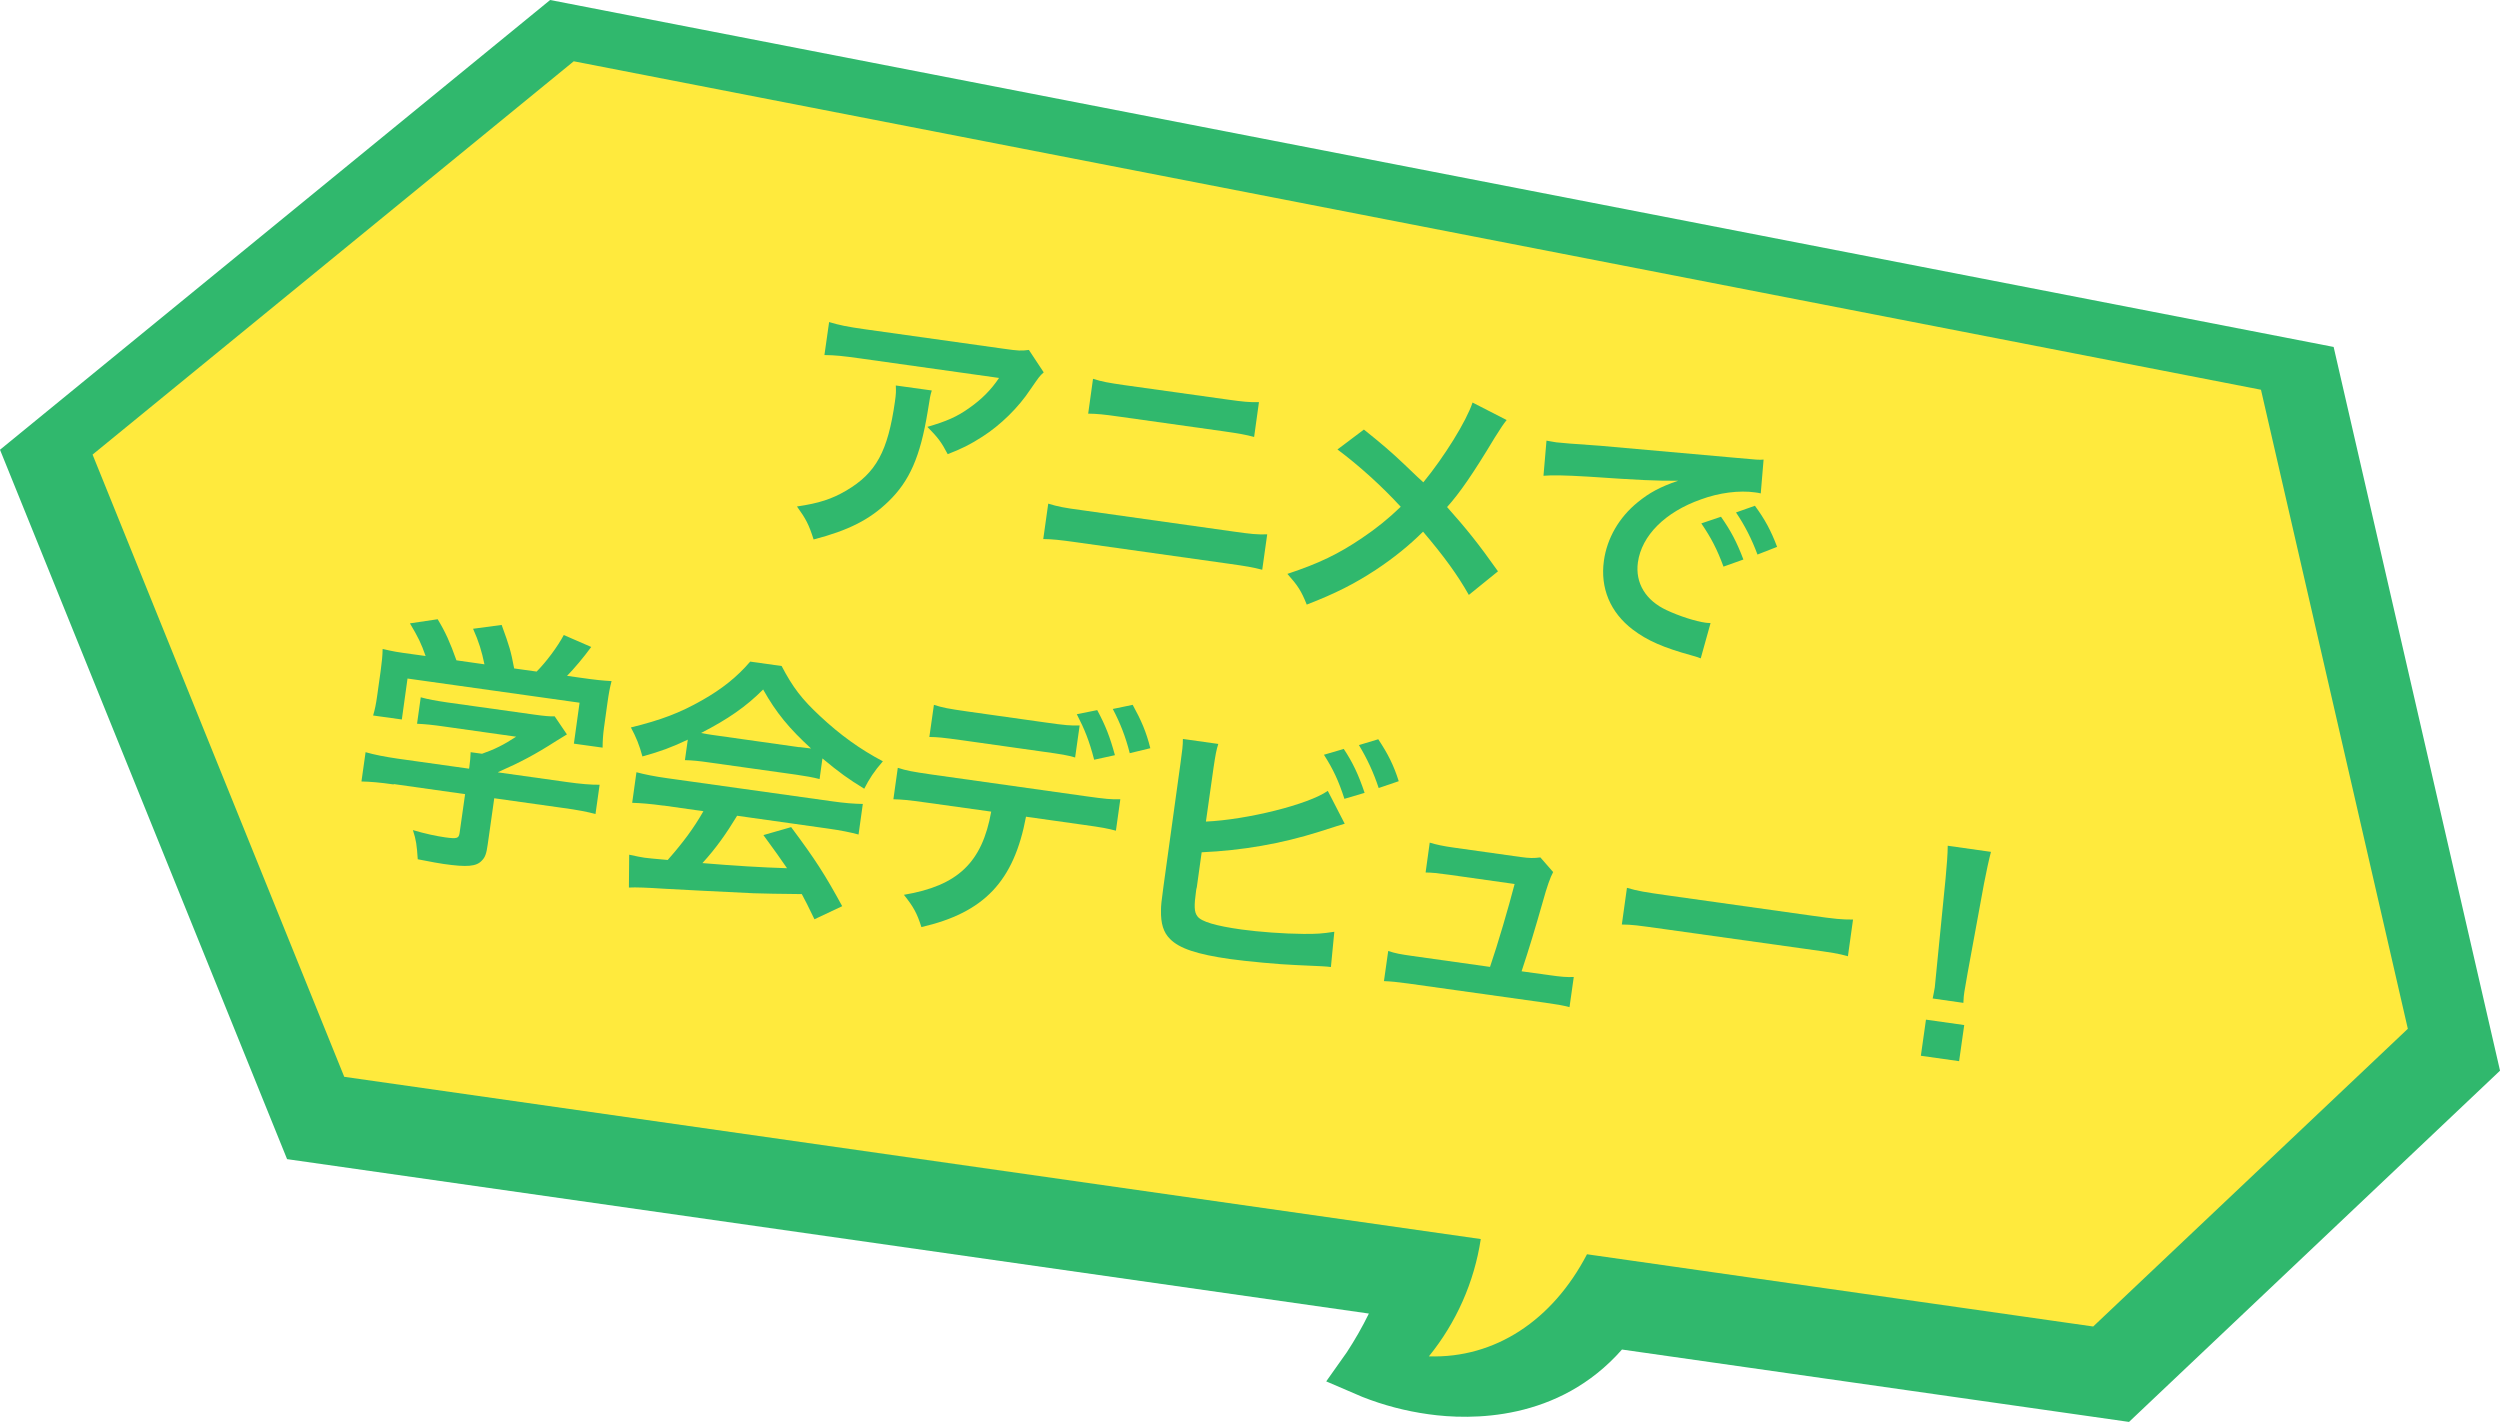 <?xml version="1.0" encoding="UTF-8"?><svg id="b" xmlns="http://www.w3.org/2000/svg" viewBox="0 0 175.82 100"><defs><style>.h{fill:#30b86d;}.i{isolation:isolate;}.j{fill:#ffea3d;}</style></defs><g id="c"><g id="d"><path id="e" class="h" d="M175.82,75.29l-11.7-50.89L38.69,0,0,31.63l20.19,49.89,76.08,10.86c-.46.94-.98,1.85-1.55,2.72l-1.45,2.05,2.54,1.09c1.49.59,3.06,1,4.65,1.22h0c2.96.42,9.15.52,13.61-4.55l35.66,5.09,26.1-24.71Z"/><path id="f" class="j" d="M169.34,72.36l-10.33-44.95L40.35,4.31,6.51,31.97l17.7,43.76,79.93,11.41c-.46,3.03-1.72,5.87-3.65,8.25,4.65.15,8.7-2.53,11.12-7.18l35.6,5.08,22.13-20.94Z"/><g id="g" class="i"><g class="i"><path class="h" d="M65.53,27.47c-.11.35-.11.36-.29,1.49-.52,3.16-1.27,4.87-2.76,6.31-1.31,1.27-2.8,2.03-5.26,2.67-.34-1.07-.54-1.44-1.17-2.32,1.57-.23,2.46-.53,3.47-1.12,2.1-1.24,2.92-2.75,3.42-6.26.08-.56.08-.73.06-1.13l2.52.35ZM73.4,26.19c-.31.28-.31.3-.93,1.19-.84,1.28-2.11,2.52-3.38,3.33-.83.54-1.5.87-2.44,1.23-.45-.86-.69-1.17-1.43-1.92,1.32-.38,2.09-.71,2.95-1.33.86-.6,1.54-1.28,2.09-2.11l-9.74-1.37c-1.3-.18-1.76-.23-2.54-.24l.33-2.32c.69.21,1.26.33,2.54.51l9.69,1.36c1.11.16,1.28.16,1.82.09l1.05,1.59Z"/><path class="h" d="M73.72,35.42c.69.21,1.09.29,2.36.46l10.65,1.5c1.26.18,1.67.22,2.39.2l-.35,2.49c-.64-.17-1.12-.25-2.32-.42l-10.73-1.51c-1.21-.17-1.69-.22-2.35-.23l.35-2.49ZM76.87,26.64c.65.21,1.08.28,2.17.44l7.29,1.02c1.09.15,1.52.2,2.21.18l-.34,2.45c-.6-.16-1.04-.24-2.16-.4l-7.33-1.03c-1.11-.16-1.56-.2-2.18-.21l.34-2.45Z"/><path class="h" d="M105.96,29.54c-.25.32-.35.46-.84,1.24-1.56,2.6-2.48,3.91-3.35,4.88,1.37,1.54,2.21,2.58,3.58,4.52l-2.05,1.66c-.79-1.4-1.74-2.71-3.22-4.45-.95.95-2.06,1.85-3.33,2.69-1.5.98-2.81,1.65-4.85,2.44-.38-.96-.63-1.34-1.36-2.16,2.2-.73,3.6-1.4,5.26-2.53,1-.67,1.86-1.37,2.71-2.19-1.31-1.43-2.92-2.89-4.45-4.03l1.86-1.4c1.24.99,1.97,1.62,2.79,2.4q1.25,1.2,1.39,1.31c1.46-1.78,3.03-4.3,3.46-5.61l2.4,1.23Z"/><path class="h" d="M108.76,30.99c.41.08.61.1.7.12q.33.05,3.09.24c1.37.12,4.56.4,9.55.85,1.53.14,1.62.15,1.93.12l-.2,2.38q-.2-.05-.39-.07c-1.11-.16-2.54.02-3.81.49-2.53.89-4.18,2.55-4.44,4.43-.2,1.45.55,2.69,2.04,3.37.87.41,2.03.78,2.7.87.02,0,.19.03.37.03l-.69,2.48c-.23-.09-.27-.09-.62-.2-2-.55-3.13-1.04-4.17-1.83-1.57-1.2-2.29-2.91-2.02-4.84.22-1.58,1.07-3.05,2.38-4.11.81-.66,1.55-1.07,2.84-1.51-1.54.01-2.7-.04-6.34-.29-1.67-.1-2.54-.11-3.13-.06l.21-2.45ZM121.04,36.35c.69.99,1.1,1.76,1.57,3l-1.4.5c-.45-1.22-.87-2.03-1.56-3.04l1.39-.47ZM123.6,39c-.41-1.1-.9-2.06-1.51-2.96l1.33-.47c.71.97,1.13,1.75,1.56,2.89l-1.38.54Z"/></g><g class="i"><path class="h" d="M27.7,55.17c-.96-.14-1.69-.2-2.28-.21l.29-2.06c.62.18,1.35.32,2.23.45l5.05.71.02-.13c.05-.37.08-.71.09-1.03l.8.11c.86-.3,1.52-.62,2.4-1.2l-5.1-.72c-.76-.11-1.26-.16-1.87-.19l.26-1.86c.55.15,1.06.24,1.86.36l6.14.86c.72.1,1.08.13,1.42.12l.86,1.27q-.35.22-.75.46c-1.48.95-2.52,1.5-4.09,2.19v.02s4.84.68,4.84.68c.91.13,1.73.2,2.3.19l-.29,2.06c-.53-.15-1.32-.3-2.29-.43l-4.83-.68-.46,3.25c-.09.65-.18.9-.41,1.13-.38.42-1.03.48-2.7.24-.24-.03-.85-.14-1.81-.33-.07-1.01-.11-1.34-.34-2.05.87.26,1.7.43,2.27.51.82.11.95.08,1.01-.29l.39-2.75-5.03-.71ZM29.93,46.13c-.31-.88-.5-1.28-1.1-2.29l1.95-.29c.54.89.87,1.62,1.32,2.89l1.97.28c-.19-.92-.4-1.61-.8-2.5l2.01-.27c.56,1.54.64,1.81.88,3.06l1.58.22c.66-.66,1.47-1.74,1.91-2.57l1.93.84c-.54.74-1.2,1.52-1.7,2.03l.84.12c1.26.18,1.62.21,2.29.25-.12.46-.19.82-.29,1.53l-.24,1.73c-.07.5-.1.97-.1,1.42l-2.02-.28.4-2.88-12.1-1.7-.4,2.88-2.02-.28c.13-.42.21-.84.29-1.42l.24-1.71c.09-.67.13-1.06.14-1.55.82.19.94.21,2.18.38l.87.12Z"/><path class="h" d="M46.67,56.66c-.95-.13-1.58-.18-2.21-.2l.3-2.15c.6.16,1.3.3,2.17.42l11.56,1.62c.91.13,1.56.18,2.19.19l-.3,2.15c-.6-.16-1.23-.29-2.16-.42l-6.38-.9c-.77,1.27-1.49,2.29-2.44,3.33q3.31.28,5.95.36c-.5-.73-.77-1.11-1.66-2.33l1.95-.56c1.7,2.28,2.37,3.32,3.59,5.56l-1.95.92c-.48-1-.63-1.28-.89-1.77-1.57-.01-2.7-.04-3.4-.06-1.86-.09-5.58-.27-6.33-.32-1.05-.07-1.99-.11-2.43-.08l.02-2.31c.5.11.81.17,1.07.21.13.02.69.08,1.64.16,1.1-1.25,1.83-2.24,2.51-3.43l-2.82-.4ZM48.37,52.02c-1.25.58-1.81.79-3.19,1.18-.21-.79-.44-1.35-.81-2.04,2.12-.52,3.46-1.03,5.02-1.92,1.36-.77,2.44-1.62,3.37-2.71l2.21.31c.79,1.51,1.43,2.34,2.7,3.52,1.42,1.33,2.81,2.33,4.42,3.18-.63.73-.94,1.21-1.31,1.93-1.1-.67-1.75-1.14-2.94-2.13l-.2,1.45c-.47-.12-.96-.21-1.66-.31l-6.2-.87c-.54-.08-1.1-.14-1.61-.15l.2-1.43ZM56.22,52.54c.3.04.46.06.82.1-1.54-1.41-2.46-2.52-3.37-4.15-1.17,1.18-2.47,2.09-4.37,3.06.31.06.42.08.76.13l6.16.87Z"/><path class="h" d="M72.16,57.42c-.85,4.56-2.94,6.76-7.36,7.78-.31-.99-.57-1.44-1.23-2.27,3.8-.64,5.5-2.27,6.14-5.85l-4.51-.63c-1.45-.2-1.73-.22-2.37-.24l.31-2.21c.63.2,1,.27,2.38.47l10.86,1.53c1.37.19,1.75.23,2.41.21l-.31,2.21c-.62-.16-.9-.22-2.34-.42l-3.97-.56ZM75.6,53.27c-.56-.16-.82-.21-2.34-.42l-5.53-.78c-1.52-.21-1.77-.23-2.37-.24l.32-2.26c.62.2.98.27,2.38.47l5.46.77c1.41.2,1.79.23,2.41.21l-.32,2.26ZM77.17,49.95c.57,1.06.89,1.87,1.24,3.16l-1.46.32c-.34-1.32-.67-2.14-1.22-3.2l1.44-.29ZM79.45,52.96c-.28-1.12-.68-2.14-1.19-3.1l1.4-.29c.6,1.09.95,1.89,1.24,3.05l-1.45.35Z"/><path class="h" d="M84.81,57.78c2.88-.13,7.21-1.2,8.57-2.16l1.19,2.31c-.14.04-.73.22-1.78.56-2.69.85-5.41,1.32-8.28,1.45l-.34,2.45c-.03.09-.04.18-.05.24-.15,1.08-.14,1.51.09,1.81.27.38,1.31.68,3.1.93,1.24.17,2.97.3,4.35.31.91.01,1.33-.02,2.18-.15l-.24,2.48c-.39-.05-.48-.05-2.48-.14-1.11-.04-3.46-.26-4.6-.42-2.34-.33-3.58-.75-4.23-1.41-.47-.46-.66-1.1-.64-2.02,0-.32.03-.64.18-1.72l1.19-8.61c.13-.95.17-1.24.17-1.72l2.49.35c-.14.43-.2.77-.34,1.71l-.53,3.75ZM94.51,52.68c.62.94,1.02,1.77,1.46,3.08l-1.42.42c-.41-1.27-.79-2.08-1.44-3.1l1.4-.41ZM96.96,55.42c-.36-1.09-.81-2.06-1.39-3.02l1.36-.41c.69,1.04,1.09,1.84,1.44,2.95l-1.41.48Z"/><path class="h" d="M108.96,68.58c.85.12,1.21.15,1.72.13l-.3,2.12c-.49-.13-.92-.2-1.7-.31l-9.63-1.35c-.82-.11-1.21-.15-1.72-.17l.3-2.12c.51.17.84.23,1.69.35l5.47.77c.55-1.61,1.3-4.17,1.73-5.83l-4.6-.65c-.89-.12-1.17-.15-1.66-.16l.29-2.1c.45.14.97.25,1.69.35l4.69.66c.65.09.93.09,1.4.03l.9,1.03q-.3.54-.72,2.06c-.57,2-.96,3.29-1.5,4.92l1.95.27Z"/><path class="h" d="M114.42,62.44c.8.23,1.15.29,2.99.55l9.89,1.39c1.84.26,2.19.29,3.02.29l-.36,2.58c-.73-.2-.93-.23-3.01-.52l-9.85-1.38c-2.08-.29-2.28-.32-3.04-.33l.36-2.58Z"/><path class="h" d="M135.09,74.25l.36-2.54,2.69.38-.36,2.54-2.69-.38ZM135.92,70.23c.07-.39.12-.57.15-.79q.03-.2.13-1.32l.63-6.35c.08-.82.15-1.76.15-2.29l3.04.43c-.13.49-.34,1.45-.49,2.24l-1.15,6.27q-.19,1.07-.23,1.33c-.03.22-.06.41-.07.78l-2.17-.31Z"/></g></g></g></g></svg>